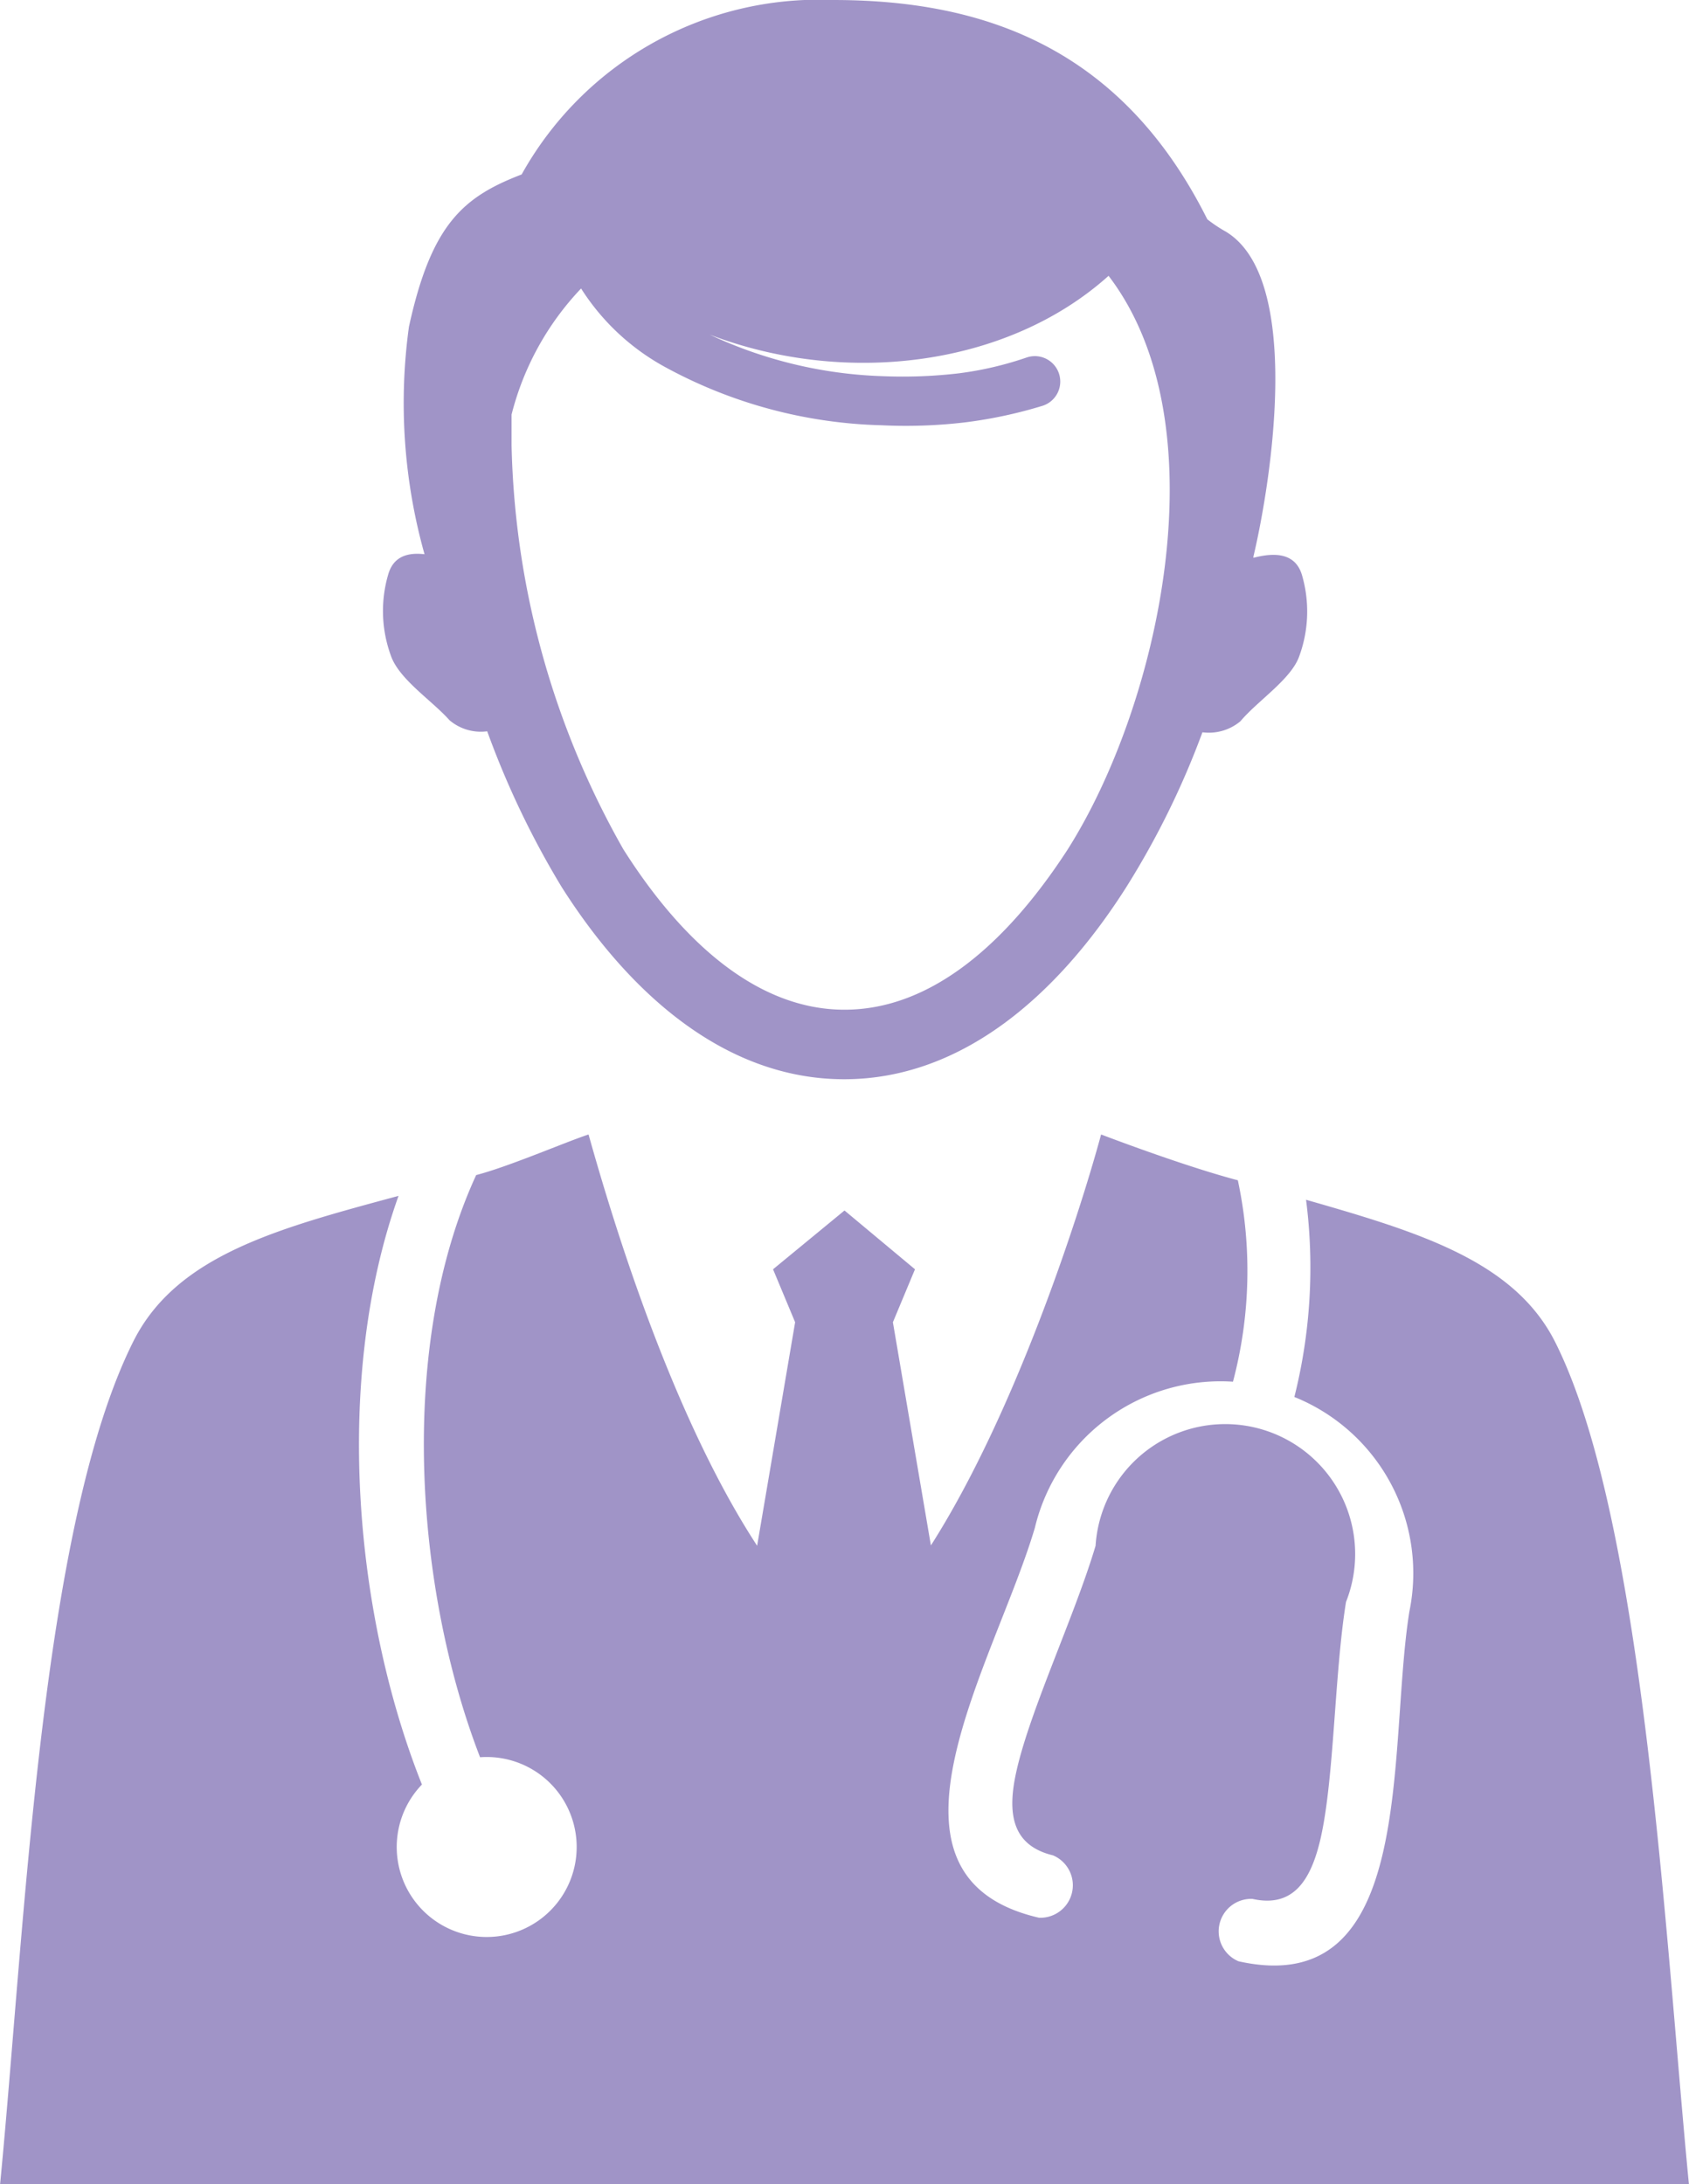 <svg xmlns="http://www.w3.org/2000/svg" width="52" height="67.23" viewBox="0 0 52 67.23"><title>WH_ICON_MUKI_L100</title><g id="Ebene_2" data-name="Ebene 2"><g id="Ebene_1-2" data-name="Ebene 1"><path d="M38.59,17.17c.65-.17,1.3-.16,1.5.55A4,4,0,0,1,40,20.2c-.25.71-1.27,1.36-1.81,2a1.51,1.51,0,0,1-1.17.34,25.64,25.64,0,0,1-2.34,4.76c-2.17,3.42-5.13,5.92-8.69,5.92s-6.53-2.5-8.7-5.92A27,27,0,0,1,15,22.51a1.49,1.49,0,0,1-1.16-.34c-.54-.61-1.56-1.26-1.81-2a4,4,0,0,1-.08-2.48c.16-.57.61-.69,1.12-.63a17.21,17.21,0,0,1-.48-7c.69-3.16,1.67-4,3.47-4.69A10.47,10.47,0,0,1,25.65,0c4.53,0,8.84,1.39,11.52,6.75h0a4.35,4.35,0,0,0,.57.38c2.37,1.43,1.41,7.63.85,10M34.13,8.49C31,11.3,26,11.89,21.85,10.3a13.55,13.55,0,0,0,5.35,1.28,14.8,14.8,0,0,0,2.33-.09A10.54,10.54,0,0,0,31.62,11a.78.78,0,0,1,.48,1.49,14.08,14.08,0,0,1-2.38.51,15.55,15.55,0,0,1-2.58.09,14.68,14.68,0,0,1-6.66-1.79,7.08,7.08,0,0,1-2.59-2.42,8.74,8.74,0,0,0-2.14,3.88c0,.32,0,.63,0,.95a26.3,26.3,0,0,0,3.44,12.43C21,29,23.32,31.08,26,31.08s5-2.06,6.85-4.9c2.84-4.45,4.78-13.11,1.28-17.69" style="fill:#a094c7"/><path d="M4.1,41.3c1.33-2.67,4.47-3.49,8.17-4.49-2,5.59-1.38,12.85.72,18.12a2.77,2.77,0,1,0,1.79-.84c-2-5.17-2.55-12.65-.12-17.92,1-.26,2.71-1,3.46-1.25.82,2.93,2.61,8.71,5.19,12.66l1.17-6.88-.68-1.63L26,37.26l2.17,1.81-.68,1.63,1.17,6.87c2.55-4,4.52-10,5.24-12.65,1,.38,2.88,1.06,4.21,1.41a13.32,13.32,0,0,1-.15,6.2,5.88,5.88,0,0,0-6.1,4.5c-1.24,4.18-5.38,10.73.13,12a1,1,0,0,0,.43-1.92C31.14,56.8,31,55.8,31.3,54.49c.43-1.89,1.79-4.76,2.43-6.91a4,4,0,1,1,7.71,1.73c-.36,2.24-.36,5.41-.78,7.27-.3,1.31-.85,2.15-2.1,1.87a1,1,0,0,0-.43,1.92c5.51,1.23,4.58-6.48,5.26-10.76A5.85,5.85,0,0,0,39.85,43a16.34,16.34,0,0,0,.36-6.07c3.49,1,6.43,1.89,7.68,4.4,2.74,5.48,3.38,18.45,4.11,25.93H0C.77,59.36,1.25,47,4.1,41.3" style="fill:#a094c7"/></g></g></svg>